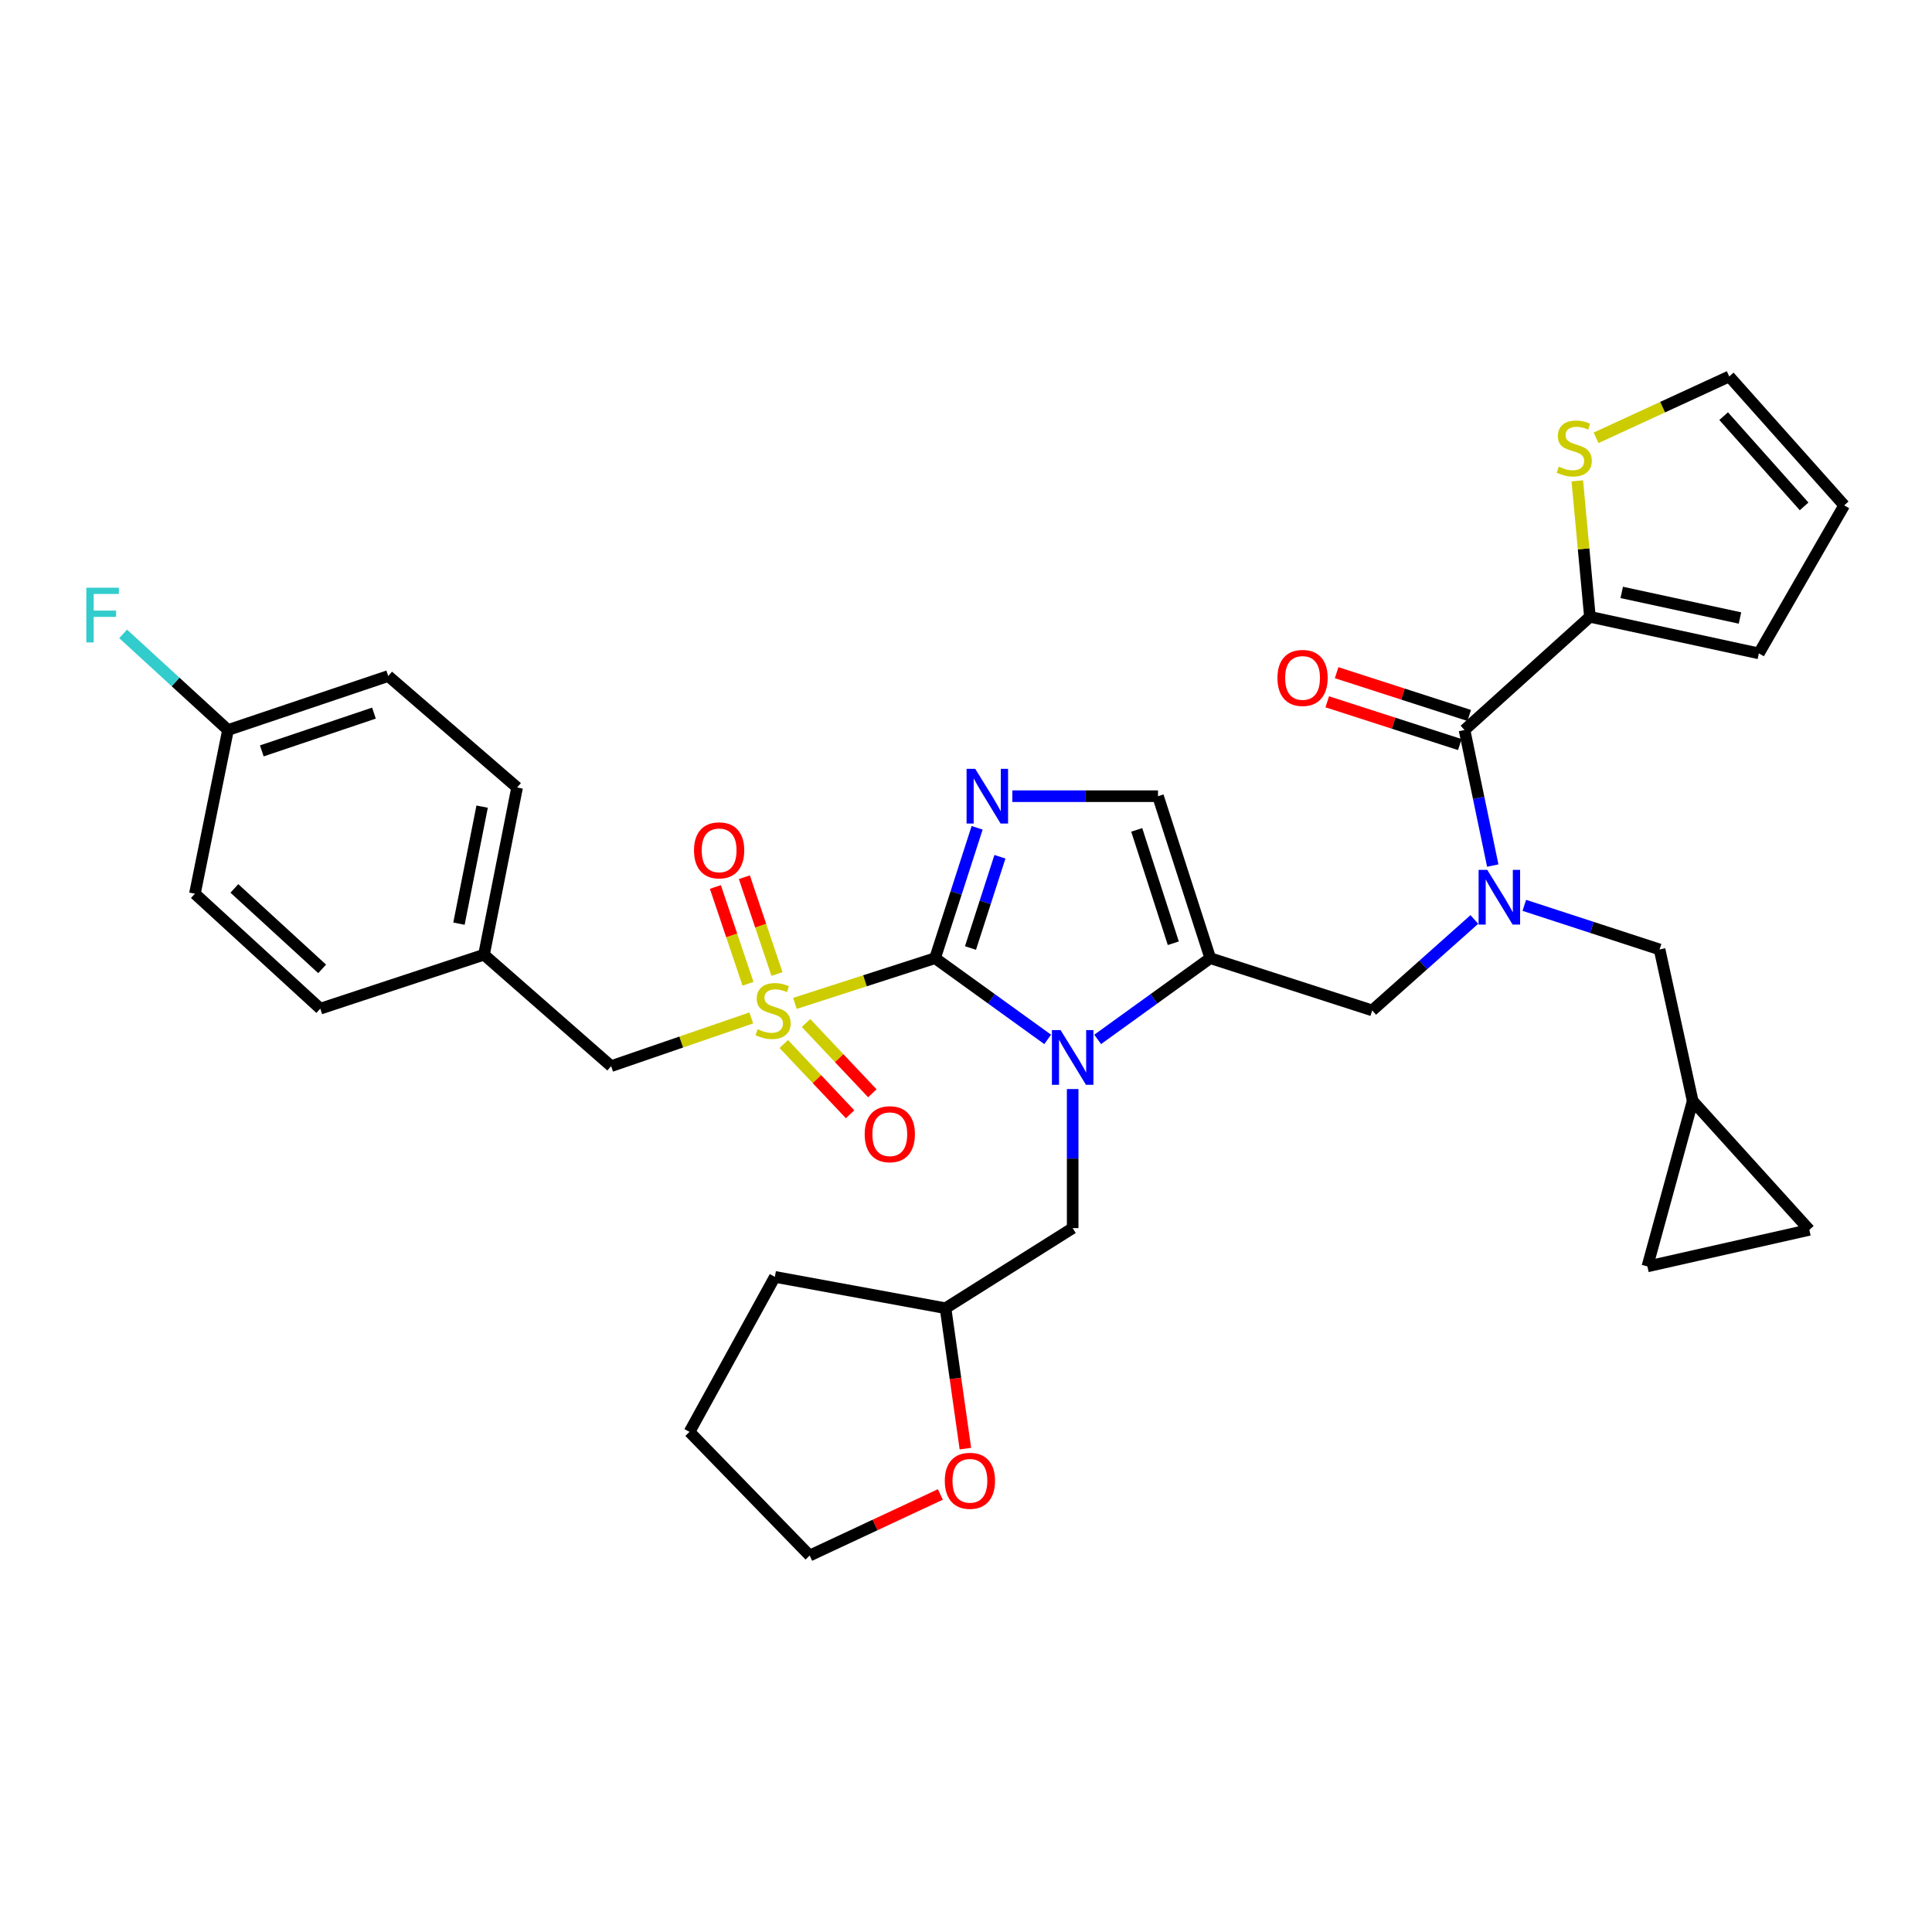 <?xml version='1.0' encoding='iso-8859-1'?>
<svg version='1.1' baseProfile='full'
              xmlns='http://www.w3.org/2000/svg'
                      xmlns:rdkit='http://www.rdkit.org/xml'
                      xmlns:xlink='http://www.w3.org/1999/xlink'
                  xml:space='preserve'
width='1000px' height='1000px' viewBox='0 0 1000 1000'>
<!-- END OF HEADER -->
<rect style='opacity:1.0;fill:#FFFFFF;stroke:none' width='1000' height='1000' x='0' y='0'> </rect>
<path class='bond-0' d='M 763.118,475.917 L 736.689,499.453' style='fill:none;fill-rule:evenodd;stroke:#0000FF;stroke-width:6px;stroke-linecap:butt;stroke-linejoin:miter;stroke-opacity:1' />
<path class='bond-0' d='M 736.689,499.453 L 710.26,522.989' style='fill:none;fill-rule:evenodd;stroke:#000000;stroke-width:6px;stroke-linecap:butt;stroke-linejoin:miter;stroke-opacity:1' />
<path class='bond-1' d='M 772.651,448.021 L 765.341,412.937' style='fill:none;fill-rule:evenodd;stroke:#0000FF;stroke-width:6px;stroke-linecap:butt;stroke-linejoin:miter;stroke-opacity:1' />
<path class='bond-1' d='M 765.341,412.937 L 758.032,377.853' style='fill:none;fill-rule:evenodd;stroke:#000000;stroke-width:6px;stroke-linecap:butt;stroke-linejoin:miter;stroke-opacity:1' />
<path class='bond-2' d='M 788.982,468.604 L 823.987,480.019' style='fill:none;fill-rule:evenodd;stroke:#0000FF;stroke-width:6px;stroke-linecap:butt;stroke-linejoin:miter;stroke-opacity:1' />
<path class='bond-2' d='M 823.987,480.019 L 858.993,491.434' style='fill:none;fill-rule:evenodd;stroke:#000000;stroke-width:6px;stroke-linecap:butt;stroke-linejoin:miter;stroke-opacity:1' />
<path class='bond-3' d='M 822.936,319.264 L 819.673,284.08' style='fill:none;fill-rule:evenodd;stroke:#000000;stroke-width:6px;stroke-linecap:butt;stroke-linejoin:miter;stroke-opacity:1' />
<path class='bond-3' d='M 819.673,284.08 L 816.411,248.896' style='fill:none;fill-rule:evenodd;stroke:#CCCC00;stroke-width:6px;stroke-linecap:butt;stroke-linejoin:miter;stroke-opacity:1' />
<path class='bond-4' d='M 822.936,319.264 L 910.379,338.19' style='fill:none;fill-rule:evenodd;stroke:#000000;stroke-width:6px;stroke-linecap:butt;stroke-linejoin:miter;stroke-opacity:1' />
<path class='bond-4' d='M 839.401,306.631 L 900.612,319.879' style='fill:none;fill-rule:evenodd;stroke:#000000;stroke-width:6px;stroke-linecap:butt;stroke-linejoin:miter;stroke-opacity:1' />
<path class='bond-5' d='M 822.936,319.264 L 758.032,377.853' style='fill:none;fill-rule:evenodd;stroke:#000000;stroke-width:6px;stroke-linecap:butt;stroke-linejoin:miter;stroke-opacity:1' />
<path class='bond-6' d='M 760.462,370.32 L 726.149,359.251' style='fill:none;fill-rule:evenodd;stroke:#000000;stroke-width:6px;stroke-linecap:butt;stroke-linejoin:miter;stroke-opacity:1' />
<path class='bond-6' d='M 726.149,359.251 L 691.835,348.181' style='fill:none;fill-rule:evenodd;stroke:#FF0000;stroke-width:6px;stroke-linecap:butt;stroke-linejoin:miter;stroke-opacity:1' />
<path class='bond-6' d='M 755.602,385.386 L 721.289,374.316' style='fill:none;fill-rule:evenodd;stroke:#000000;stroke-width:6px;stroke-linecap:butt;stroke-linejoin:miter;stroke-opacity:1' />
<path class='bond-6' d='M 721.289,374.316 L 686.975,363.247' style='fill:none;fill-rule:evenodd;stroke:#FF0000;stroke-width:6px;stroke-linecap:butt;stroke-linejoin:miter;stroke-opacity:1' />
<path class='bond-7' d='M 826.115,226.619 L 860.583,210.738' style='fill:none;fill-rule:evenodd;stroke:#CCCC00;stroke-width:6px;stroke-linecap:butt;stroke-linejoin:miter;stroke-opacity:1' />
<path class='bond-7' d='M 860.583,210.738 L 895.051,194.857' style='fill:none;fill-rule:evenodd;stroke:#000000;stroke-width:6px;stroke-linecap:butt;stroke-linejoin:miter;stroke-opacity:1' />
<path class='bond-8' d='M 910.379,338.19 L 954.545,261.572' style='fill:none;fill-rule:evenodd;stroke:#000000;stroke-width:6px;stroke-linecap:butt;stroke-linejoin:miter;stroke-opacity:1' />
<path class='bond-9' d='M 936.517,636.57 L 852.687,655.496' style='fill:none;fill-rule:evenodd;stroke:#000000;stroke-width:6px;stroke-linecap:butt;stroke-linejoin:miter;stroke-opacity:1' />
<path class='bond-10' d='M 936.517,636.57 L 876.125,569.864' style='fill:none;fill-rule:evenodd;stroke:#000000;stroke-width:6px;stroke-linecap:butt;stroke-linejoin:miter;stroke-opacity:1' />
<path class='bond-11' d='M 852.687,655.496 L 876.125,569.864' style='fill:none;fill-rule:evenodd;stroke:#000000;stroke-width:6px;stroke-linecap:butt;stroke-linejoin:miter;stroke-opacity:1' />
<path class='bond-12' d='M 411.44,519.35 L 447.718,507.648' style='fill:none;fill-rule:evenodd;stroke:#CCCC00;stroke-width:6px;stroke-linecap:butt;stroke-linejoin:miter;stroke-opacity:1' />
<path class='bond-12' d='M 447.718,507.648 L 483.995,495.946' style='fill:none;fill-rule:evenodd;stroke:#000000;stroke-width:6px;stroke-linecap:butt;stroke-linejoin:miter;stroke-opacity:1' />
<path class='bond-13' d='M 388.861,526.876 L 352.595,539.355' style='fill:none;fill-rule:evenodd;stroke:#CCCC00;stroke-width:6px;stroke-linecap:butt;stroke-linejoin:miter;stroke-opacity:1' />
<path class='bond-13' d='M 352.595,539.355 L 316.328,551.835' style='fill:none;fill-rule:evenodd;stroke:#000000;stroke-width:6px;stroke-linecap:butt;stroke-linejoin:miter;stroke-opacity:1' />
<path class='bond-14' d='M 402.164,504.154 L 393.723,479.101' style='fill:none;fill-rule:evenodd;stroke:#CCCC00;stroke-width:6px;stroke-linecap:butt;stroke-linejoin:miter;stroke-opacity:1' />
<path class='bond-14' d='M 393.723,479.101 L 385.283,454.047' style='fill:none;fill-rule:evenodd;stroke:#FF0000;stroke-width:6px;stroke-linecap:butt;stroke-linejoin:miter;stroke-opacity:1' />
<path class='bond-14' d='M 387.162,509.208 L 378.722,484.155' style='fill:none;fill-rule:evenodd;stroke:#CCCC00;stroke-width:6px;stroke-linecap:butt;stroke-linejoin:miter;stroke-opacity:1' />
<path class='bond-14' d='M 378.722,484.155 L 370.281,459.101' style='fill:none;fill-rule:evenodd;stroke:#FF0000;stroke-width:6px;stroke-linecap:butt;stroke-linejoin:miter;stroke-opacity:1' />
<path class='bond-15' d='M 405.681,540.373 L 422.847,558.561' style='fill:none;fill-rule:evenodd;stroke:#CCCC00;stroke-width:6px;stroke-linecap:butt;stroke-linejoin:miter;stroke-opacity:1' />
<path class='bond-15' d='M 422.847,558.561 L 440.013,576.749' style='fill:none;fill-rule:evenodd;stroke:#FF0000;stroke-width:6px;stroke-linecap:butt;stroke-linejoin:miter;stroke-opacity:1' />
<path class='bond-15' d='M 417.194,529.508 L 434.359,547.696' style='fill:none;fill-rule:evenodd;stroke:#CCCC00;stroke-width:6px;stroke-linecap:butt;stroke-linejoin:miter;stroke-opacity:1' />
<path class='bond-15' d='M 434.359,547.696 L 451.525,565.884' style='fill:none;fill-rule:evenodd;stroke:#FF0000;stroke-width:6px;stroke-linecap:butt;stroke-linejoin:miter;stroke-opacity:1' />
<path class='bond-16' d='M 316.328,551.835 L 250.519,494.143' style='fill:none;fill-rule:evenodd;stroke:#000000;stroke-width:6px;stroke-linecap:butt;stroke-linejoin:miter;stroke-opacity:1' />
<path class='bond-17' d='M 118.012,377.853 L 90.871,352.974' style='fill:none;fill-rule:evenodd;stroke:#000000;stroke-width:6px;stroke-linecap:butt;stroke-linejoin:miter;stroke-opacity:1' />
<path class='bond-17' d='M 90.871,352.974 L 63.73,328.094' style='fill:none;fill-rule:evenodd;stroke:#33CCCC;stroke-width:6px;stroke-linecap:butt;stroke-linejoin:miter;stroke-opacity:1' />
<path class='bond-18' d='M 118.012,377.853 L 200.944,349.913' style='fill:none;fill-rule:evenodd;stroke:#000000;stroke-width:6px;stroke-linecap:butt;stroke-linejoin:miter;stroke-opacity:1' />
<path class='bond-18' d='M 135.506,388.664 L 193.558,369.106' style='fill:none;fill-rule:evenodd;stroke:#000000;stroke-width:6px;stroke-linecap:butt;stroke-linejoin:miter;stroke-opacity:1' />
<path class='bond-19' d='M 118.012,377.853 L 100.88,462.588' style='fill:none;fill-rule:evenodd;stroke:#000000;stroke-width:6px;stroke-linecap:butt;stroke-linejoin:miter;stroke-opacity:1' />
<path class='bond-20' d='M 250.519,494.143 L 165.784,522.083' style='fill:none;fill-rule:evenodd;stroke:#000000;stroke-width:6px;stroke-linecap:butt;stroke-linejoin:miter;stroke-opacity:1' />
<path class='bond-21' d='M 250.519,494.143 L 267.651,407.605' style='fill:none;fill-rule:evenodd;stroke:#000000;stroke-width:6px;stroke-linecap:butt;stroke-linejoin:miter;stroke-opacity:1' />
<path class='bond-21' d='M 237.56,478.088 L 249.552,417.511' style='fill:none;fill-rule:evenodd;stroke:#000000;stroke-width:6px;stroke-linecap:butt;stroke-linejoin:miter;stroke-opacity:1' />
<path class='bond-22' d='M 568.149,537.99 L 597.285,516.968' style='fill:none;fill-rule:evenodd;stroke:#0000FF;stroke-width:6px;stroke-linecap:butt;stroke-linejoin:miter;stroke-opacity:1' />
<path class='bond-22' d='M 597.285,516.968 L 626.422,495.946' style='fill:none;fill-rule:evenodd;stroke:#000000;stroke-width:6px;stroke-linecap:butt;stroke-linejoin:miter;stroke-opacity:1' />
<path class='bond-23' d='M 542.278,537.991 L 513.137,516.969' style='fill:none;fill-rule:evenodd;stroke:#0000FF;stroke-width:6px;stroke-linecap:butt;stroke-linejoin:miter;stroke-opacity:1' />
<path class='bond-23' d='M 513.137,516.969 L 483.995,495.946' style='fill:none;fill-rule:evenodd;stroke:#000000;stroke-width:6px;stroke-linecap:butt;stroke-linejoin:miter;stroke-opacity:1' />
<path class='bond-24' d='M 555.213,563.692 L 555.213,599.678' style='fill:none;fill-rule:evenodd;stroke:#0000FF;stroke-width:6px;stroke-linecap:butt;stroke-linejoin:miter;stroke-opacity:1' />
<path class='bond-24' d='M 555.213,599.678 L 555.213,635.664' style='fill:none;fill-rule:evenodd;stroke:#000000;stroke-width:6px;stroke-linecap:butt;stroke-linejoin:miter;stroke-opacity:1' />
<path class='bond-25' d='M 626.422,495.946 L 599.379,412.108' style='fill:none;fill-rule:evenodd;stroke:#000000;stroke-width:6px;stroke-linecap:butt;stroke-linejoin:miter;stroke-opacity:1' />
<path class='bond-25' d='M 607.3,488.23 L 588.37,429.543' style='fill:none;fill-rule:evenodd;stroke:#000000;stroke-width:6px;stroke-linecap:butt;stroke-linejoin:miter;stroke-opacity:1' />
<path class='bond-26' d='M 626.422,495.946 L 710.26,522.989' style='fill:none;fill-rule:evenodd;stroke:#000000;stroke-width:6px;stroke-linecap:butt;stroke-linejoin:miter;stroke-opacity:1' />
<path class='bond-27' d='M 599.379,412.108 L 561.683,412.108' style='fill:none;fill-rule:evenodd;stroke:#000000;stroke-width:6px;stroke-linecap:butt;stroke-linejoin:miter;stroke-opacity:1' />
<path class='bond-27' d='M 561.683,412.108 L 523.987,412.108' style='fill:none;fill-rule:evenodd;stroke:#0000FF;stroke-width:6px;stroke-linecap:butt;stroke-linejoin:miter;stroke-opacity:1' />
<path class='bond-28' d='M 505.761,428.47 L 494.878,462.208' style='fill:none;fill-rule:evenodd;stroke:#0000FF;stroke-width:6px;stroke-linecap:butt;stroke-linejoin:miter;stroke-opacity:1' />
<path class='bond-28' d='M 494.878,462.208 L 483.995,495.946' style='fill:none;fill-rule:evenodd;stroke:#000000;stroke-width:6px;stroke-linecap:butt;stroke-linejoin:miter;stroke-opacity:1' />
<path class='bond-28' d='M 517.562,443.451 L 509.944,467.068' style='fill:none;fill-rule:evenodd;stroke:#0000FF;stroke-width:6px;stroke-linecap:butt;stroke-linejoin:miter;stroke-opacity:1' />
<path class='bond-28' d='M 509.944,467.068 L 502.326,490.684' style='fill:none;fill-rule:evenodd;stroke:#000000;stroke-width:6px;stroke-linecap:butt;stroke-linejoin:miter;stroke-opacity:1' />
<path class='bond-29' d='M 499.681,749.803 L 494.542,713.467' style='fill:none;fill-rule:evenodd;stroke:#FF0000;stroke-width:6px;stroke-linecap:butt;stroke-linejoin:miter;stroke-opacity:1' />
<path class='bond-29' d='M 494.542,713.467 L 489.404,677.13' style='fill:none;fill-rule:evenodd;stroke:#000000;stroke-width:6px;stroke-linecap:butt;stroke-linejoin:miter;stroke-opacity:1' />
<path class='bond-30' d='M 486.735,773.523 L 452.914,789.333' style='fill:none;fill-rule:evenodd;stroke:#FF0000;stroke-width:6px;stroke-linecap:butt;stroke-linejoin:miter;stroke-opacity:1' />
<path class='bond-30' d='M 452.914,789.333 L 419.092,805.143' style='fill:none;fill-rule:evenodd;stroke:#000000;stroke-width:6px;stroke-linecap:butt;stroke-linejoin:miter;stroke-opacity:1' />
<path class='bond-31' d='M 489.404,677.13 L 555.213,635.664' style='fill:none;fill-rule:evenodd;stroke:#000000;stroke-width:6px;stroke-linecap:butt;stroke-linejoin:miter;stroke-opacity:1' />
<path class='bond-32' d='M 489.404,677.13 L 401.063,660.904' style='fill:none;fill-rule:evenodd;stroke:#000000;stroke-width:6px;stroke-linecap:butt;stroke-linejoin:miter;stroke-opacity:1' />
<path class='bond-33' d='M 419.092,805.143 L 356.888,741.137' style='fill:none;fill-rule:evenodd;stroke:#000000;stroke-width:6px;stroke-linecap:butt;stroke-linejoin:miter;stroke-opacity:1' />
<path class='bond-34' d='M 401.063,660.904 L 356.888,741.137' style='fill:none;fill-rule:evenodd;stroke:#000000;stroke-width:6px;stroke-linecap:butt;stroke-linejoin:miter;stroke-opacity:1' />
<path class='bond-35' d='M 200.944,349.913 L 267.651,407.605' style='fill:none;fill-rule:evenodd;stroke:#000000;stroke-width:6px;stroke-linecap:butt;stroke-linejoin:miter;stroke-opacity:1' />
<path class='bond-36' d='M 100.88,462.588 L 165.784,522.083' style='fill:none;fill-rule:evenodd;stroke:#000000;stroke-width:6px;stroke-linecap:butt;stroke-linejoin:miter;stroke-opacity:1' />
<path class='bond-36' d='M 121.313,459.843 L 166.745,501.49' style='fill:none;fill-rule:evenodd;stroke:#000000;stroke-width:6px;stroke-linecap:butt;stroke-linejoin:miter;stroke-opacity:1' />
<path class='bond-37' d='M 876.125,569.864 L 858.993,491.434' style='fill:none;fill-rule:evenodd;stroke:#000000;stroke-width:6px;stroke-linecap:butt;stroke-linejoin:miter;stroke-opacity:1' />
<path class='bond-38' d='M 895.051,194.857 L 954.545,261.572' style='fill:none;fill-rule:evenodd;stroke:#000000;stroke-width:6px;stroke-linecap:butt;stroke-linejoin:miter;stroke-opacity:1' />
<path class='bond-38' d='M 892.16,215.4 L 933.807,262.101' style='fill:none;fill-rule:evenodd;stroke:#000000;stroke-width:6px;stroke-linecap:butt;stroke-linejoin:miter;stroke-opacity:1' />
<path  class='atom-0' d='M 769.801 450.231
L 779.081 465.231
Q 780.001 466.711, 781.481 469.391
Q 782.961 472.071, 783.041 472.231
L 783.041 450.231
L 786.801 450.231
L 786.801 478.551
L 782.921 478.551
L 772.961 462.151
Q 771.801 460.231, 770.561 458.031
Q 769.361 455.831, 769.001 455.151
L 769.001 478.551
L 765.321 478.551
L 765.321 450.231
L 769.801 450.231
' fill='#0000FF'/>
<path  class='atom-3' d='M 661.203 350.89
Q 661.203 344.09, 664.563 340.29
Q 667.923 336.49, 674.203 336.49
Q 680.483 336.49, 683.843 340.29
Q 687.203 344.09, 687.203 350.89
Q 687.203 357.77, 683.803 361.69
Q 680.403 365.57, 674.203 365.57
Q 667.963 365.57, 664.563 361.69
Q 661.203 357.81, 661.203 350.89
M 674.203 362.37
Q 678.523 362.37, 680.843 359.49
Q 683.203 356.57, 683.203 350.89
Q 683.203 345.33, 680.843 342.53
Q 678.523 339.69, 674.203 339.69
Q 669.883 339.69, 667.523 342.49
Q 665.203 345.29, 665.203 350.89
Q 665.203 356.61, 667.523 359.49
Q 669.883 362.37, 674.203 362.37
' fill='#FF0000'/>
<path  class='atom-4' d='M 806.827 241.54
Q 807.147 241.66, 808.467 242.22
Q 809.787 242.78, 811.227 243.14
Q 812.707 243.46, 814.147 243.46
Q 816.827 243.46, 818.387 242.18
Q 819.947 240.86, 819.947 238.58
Q 819.947 237.02, 819.147 236.06
Q 818.387 235.1, 817.187 234.58
Q 815.987 234.06, 813.987 233.46
Q 811.467 232.7, 809.947 231.98
Q 808.467 231.26, 807.387 229.74
Q 806.347 228.22, 806.347 225.66
Q 806.347 222.1, 808.747 219.9
Q 811.187 217.7, 815.987 217.7
Q 819.267 217.7, 822.987 219.26
L 822.067 222.34
Q 818.667 220.94, 816.107 220.94
Q 813.347 220.94, 811.827 222.1
Q 810.307 223.22, 810.347 225.18
Q 810.347 226.7, 811.107 227.62
Q 811.907 228.54, 813.027 229.06
Q 814.187 229.58, 816.107 230.18
Q 818.667 230.98, 820.187 231.78
Q 821.707 232.58, 822.787 234.22
Q 823.907 235.82, 823.907 238.58
Q 823.907 242.5, 821.267 244.62
Q 818.667 246.7, 814.307 246.7
Q 811.787 246.7, 809.867 246.14
Q 807.987 245.62, 805.747 244.7
L 806.827 241.54
' fill='#CCCC00'/>
<path  class='atom-8' d='M 392.157 532.709
Q 392.477 532.829, 393.797 533.389
Q 395.117 533.949, 396.557 534.309
Q 398.037 534.629, 399.477 534.629
Q 402.157 534.629, 403.717 533.349
Q 405.277 532.029, 405.277 529.749
Q 405.277 528.189, 404.477 527.229
Q 403.717 526.269, 402.517 525.749
Q 401.317 525.229, 399.317 524.629
Q 396.797 523.869, 395.277 523.149
Q 393.797 522.429, 392.717 520.909
Q 391.677 519.389, 391.677 516.829
Q 391.677 513.269, 394.077 511.069
Q 396.517 508.869, 401.317 508.869
Q 404.597 508.869, 408.317 510.429
L 407.397 513.509
Q 403.997 512.109, 401.437 512.109
Q 398.677 512.109, 397.157 513.269
Q 395.637 514.389, 395.677 516.349
Q 395.677 517.869, 396.437 518.789
Q 397.237 519.709, 398.357 520.229
Q 399.517 520.749, 401.437 521.349
Q 403.997 522.149, 405.517 522.949
Q 407.037 523.749, 408.117 525.389
Q 409.237 526.989, 409.237 529.749
Q 409.237 533.669, 406.597 535.789
Q 403.997 537.869, 399.637 537.869
Q 397.117 537.869, 395.197 537.309
Q 393.317 536.789, 391.077 535.869
L 392.157 532.709
' fill='#CCCC00'/>
<path  class='atom-10' d='M 359.217 440.137
Q 359.217 433.337, 362.577 429.537
Q 365.937 425.737, 372.217 425.737
Q 378.497 425.737, 381.857 429.537
Q 385.217 433.337, 385.217 440.137
Q 385.217 447.017, 381.817 450.937
Q 378.417 454.817, 372.217 454.817
Q 365.977 454.817, 362.577 450.937
Q 359.217 447.057, 359.217 440.137
M 372.217 451.617
Q 376.537 451.617, 378.857 448.737
Q 381.217 445.817, 381.217 440.137
Q 381.217 434.577, 378.857 431.777
Q 376.537 428.937, 372.217 428.937
Q 367.897 428.937, 365.537 431.737
Q 363.217 434.537, 363.217 440.137
Q 363.217 445.857, 365.537 448.737
Q 367.897 451.617, 372.217 451.617
' fill='#FF0000'/>
<path  class='atom-11' d='M 447.558 587.066
Q 447.558 580.266, 450.918 576.466
Q 454.278 572.666, 460.558 572.666
Q 466.838 572.666, 470.198 576.466
Q 473.558 580.266, 473.558 587.066
Q 473.558 593.946, 470.158 597.866
Q 466.758 601.746, 460.558 601.746
Q 454.318 601.746, 450.918 597.866
Q 447.558 593.986, 447.558 587.066
M 460.558 598.546
Q 464.878 598.546, 467.198 595.666
Q 469.558 592.746, 469.558 587.066
Q 469.558 581.506, 467.198 578.706
Q 464.878 575.866, 460.558 575.866
Q 456.238 575.866, 453.878 578.666
Q 451.558 581.466, 451.558 587.066
Q 451.558 592.786, 453.878 595.666
Q 456.238 598.546, 460.558 598.546
' fill='#FF0000'/>
<path  class='atom-14' d='M 548.953 533.163
L 558.233 548.163
Q 559.153 549.643, 560.633 552.323
Q 562.113 555.003, 562.193 555.163
L 562.193 533.163
L 565.953 533.163
L 565.953 561.483
L 562.073 561.483
L 552.113 545.083
Q 550.953 543.163, 549.713 540.963
Q 548.513 538.763, 548.153 538.083
L 548.153 561.483
L 544.473 561.483
L 544.473 533.163
L 548.953 533.163
' fill='#0000FF'/>
<path  class='atom-17' d='M 504.778 397.948
L 514.058 412.948
Q 514.978 414.428, 516.458 417.108
Q 517.938 419.788, 518.018 419.948
L 518.018 397.948
L 521.778 397.948
L 521.778 426.268
L 517.898 426.268
L 507.938 409.868
Q 506.778 407.948, 505.538 405.748
Q 504.338 403.548, 503.978 402.868
L 503.978 426.268
L 500.298 426.268
L 500.298 397.948
L 504.778 397.948
' fill='#0000FF'/>
<path  class='atom-19' d='M 489.024 766.457
Q 489.024 759.657, 492.384 755.857
Q 495.744 752.057, 502.024 752.057
Q 508.304 752.057, 511.664 755.857
Q 515.024 759.657, 515.024 766.457
Q 515.024 773.337, 511.624 777.257
Q 508.224 781.137, 502.024 781.137
Q 495.784 781.137, 492.384 777.257
Q 489.024 773.377, 489.024 766.457
M 502.024 777.937
Q 506.344 777.937, 508.664 775.057
Q 511.024 772.137, 511.024 766.457
Q 511.024 760.897, 508.664 758.097
Q 506.344 755.257, 502.024 755.257
Q 497.704 755.257, 495.344 758.057
Q 493.024 760.857, 493.024 766.457
Q 493.024 772.177, 495.344 775.057
Q 497.704 777.937, 502.024 777.937
' fill='#FF0000'/>
<path  class='atom-26' d='M 44.689 304.198
L 61.529 304.198
L 61.529 307.438
L 48.489 307.438
L 48.489 316.038
L 60.089 316.038
L 60.089 319.318
L 48.489 319.318
L 48.489 332.518
L 44.689 332.518
L 44.689 304.198
' fill='#33CCCC'/>
</svg>
